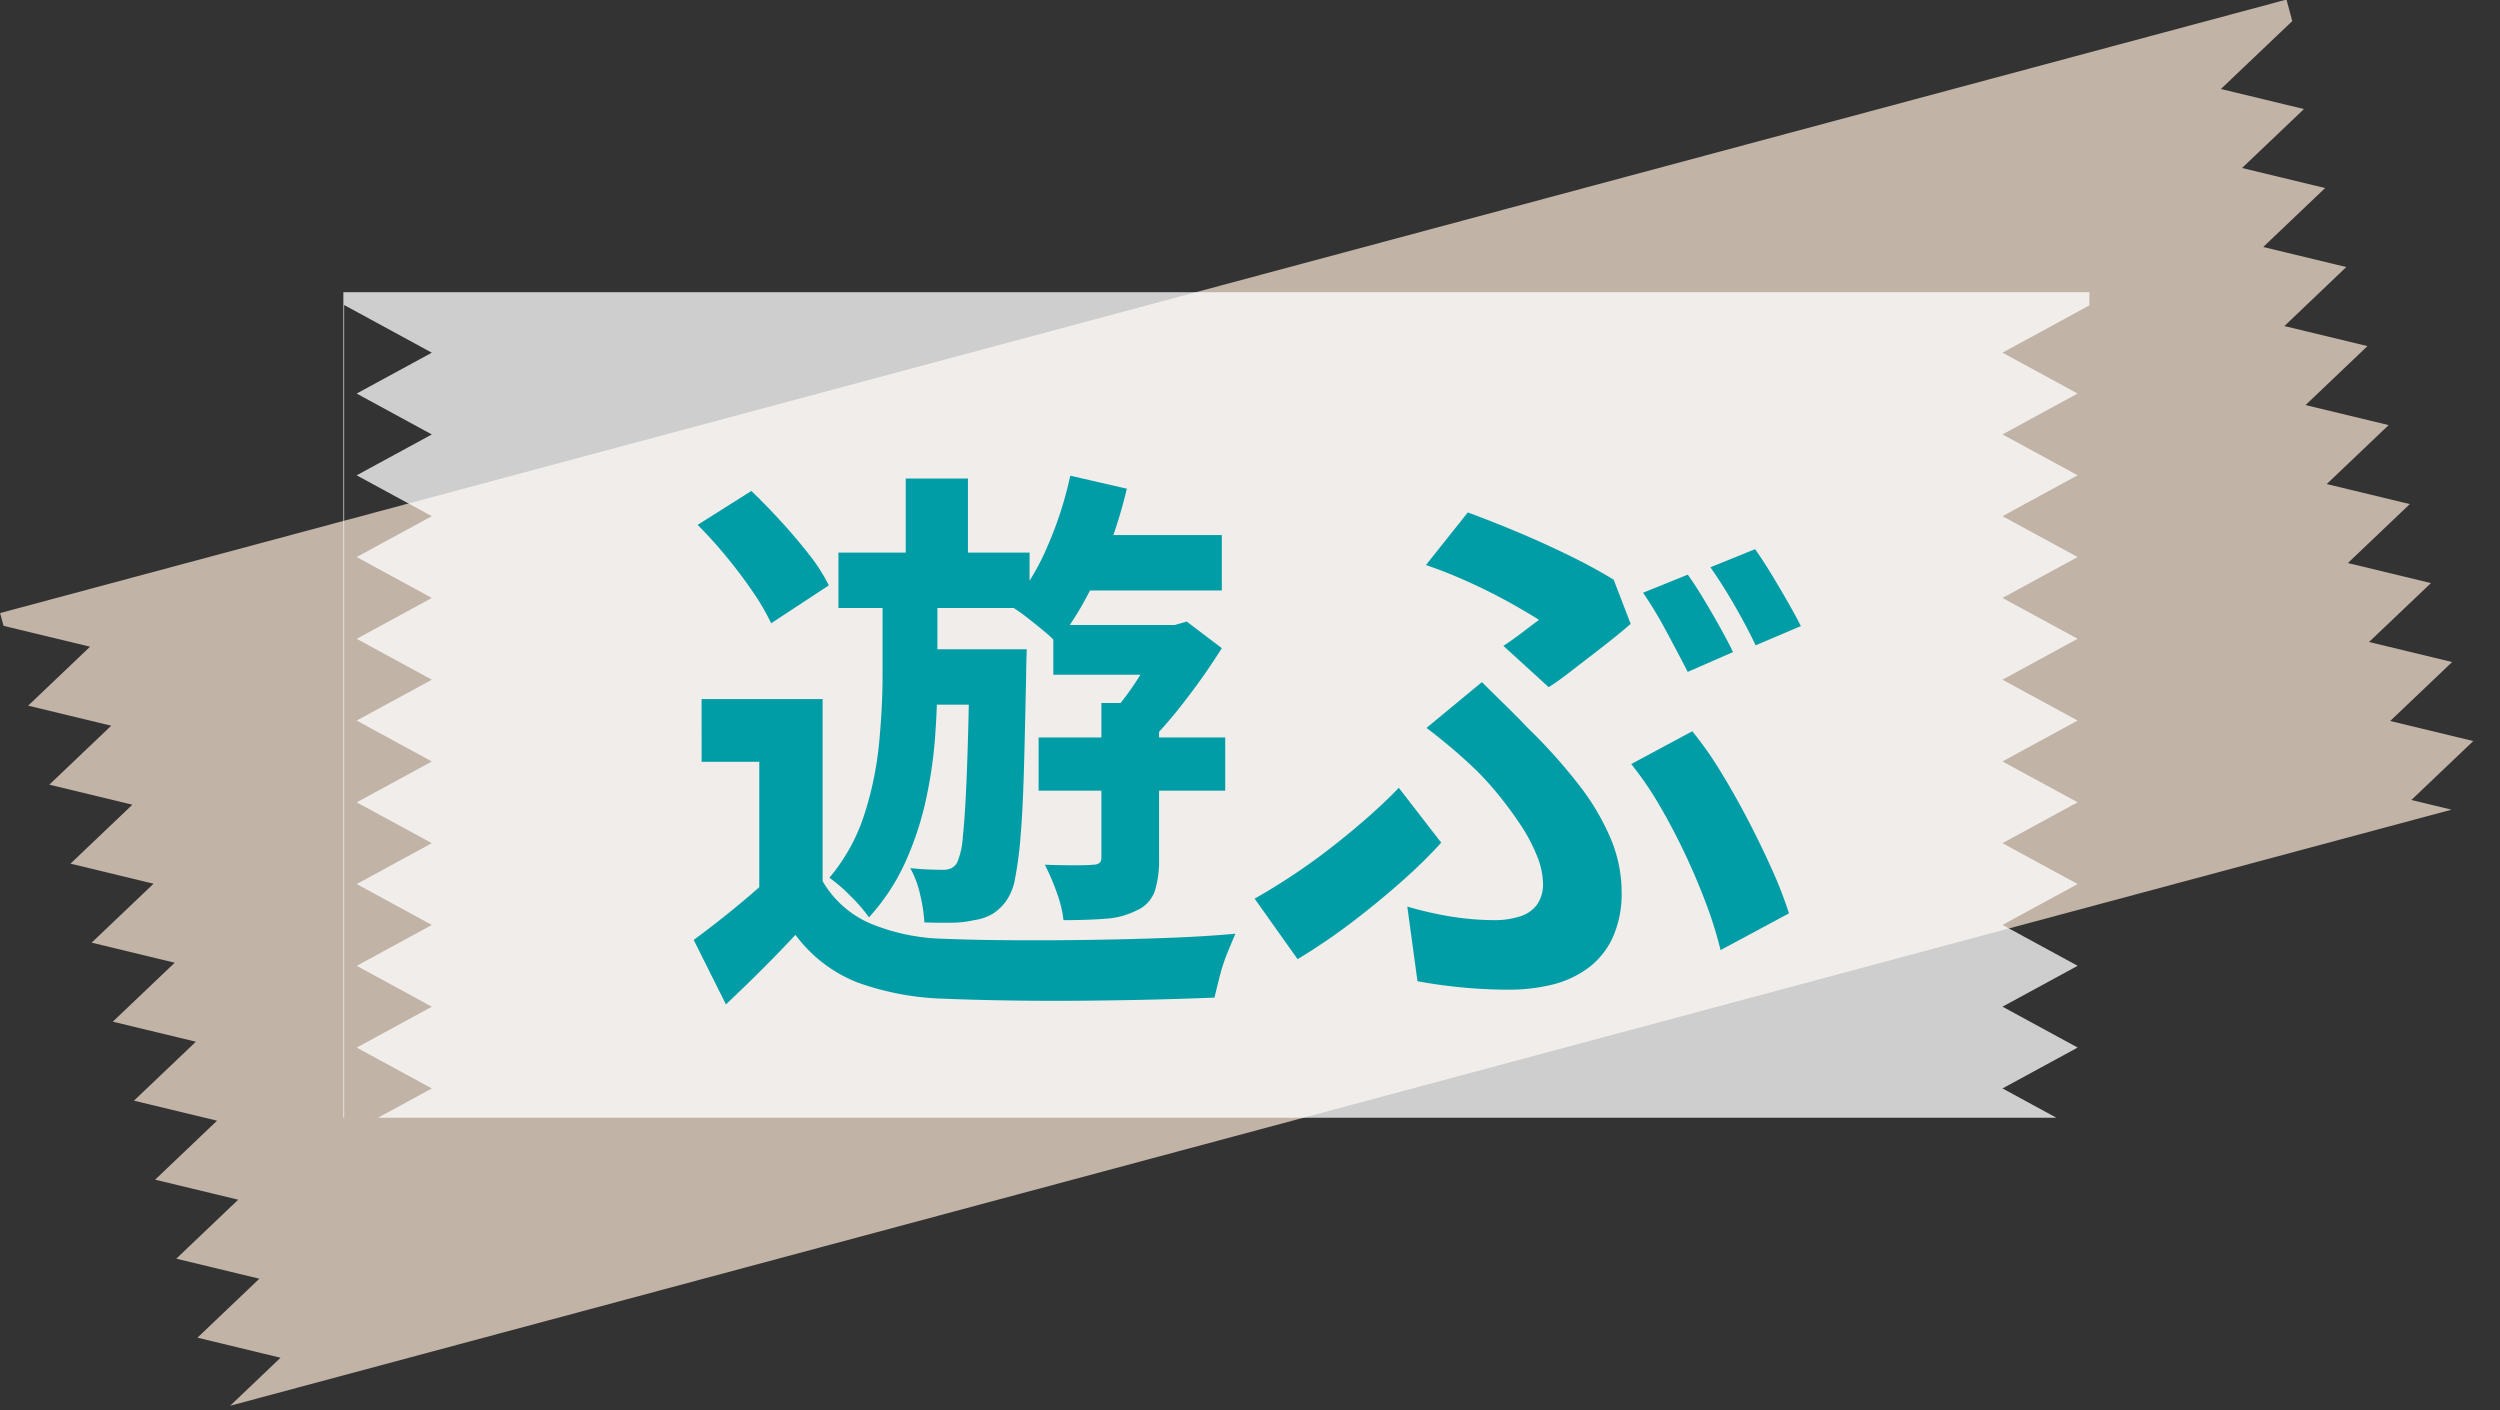 <svg xmlns="http://www.w3.org/2000/svg" width="265.273" height="149.616" viewBox="0 0 265.273 149.616"><rect x="0" y="0" width="265.273" height="149.616" fill="#333333" stroke="none"/><g transform="translate(-38.709 -21.695)"><g transform="translate(38.466 21.695)"><path d="M245.8,87.55,1.793,87.6l6.483-3.534L.314,79.726l7.964-4.341L.316,71.049,8.28,66.707.318,62.372,8.282,58.03.319,53.694l7.964-4.339L.321,45.017l7.964-4.339L.323,36.339,8.287,32,.325,27.662l7.963-4.34L.327,18.985l7.964-4.34L.328,10.307,8.292,5.968,0,1.452V.047L251.16,0V2.362l-9.181,5,7.962,4.336-7.965,4.341,7.963,4.336-7.964,4.341,7.962,4.336L241.973,33.4l7.962,4.336-7.963,4.341,7.962,4.336-7.964,4.341,7.962,4.336-7.965,4.339,7.963,4.338L241.966,68.1l7.962,4.338-7.964,4.34,7.963,4.338-7.965,4.339,3.835,2.089Z" transform="matrix(0.966, -0.259, 0.259, 0.966, 0.242, 65.005)" fill="#eedccb" opacity="0.76"/><path d="M.083,87.6H0V0H185.269V1.4l-9.218,5.014,7.973,4.337-7.973,4.338,7.973,4.337-7.973,4.338,7.973,4.337-7.973,4.338,7.973,4.337-7.973,4.338,7.973,4.337-7.973,4.338,7.973,4.337-7.973,4.337,7.973,4.338-7.973,4.336,7.973,4.338-7.973,4.337,7.973,4.338-7.973,4.337,5.71,3.107H3.673l5.712-3.108L1.412,80.152l7.973-4.338L1.412,71.477l7.973-4.338L1.412,62.8l7.973-4.338L1.412,54.128l7.973-4.337L1.412,45.453l7.973-4.337L1.412,36.778l7.973-4.337L1.412,28.1l7.973-4.337L1.412,19.429l7.973-4.337L1.412,10.754,9.385,6.417.083,1.358V87.6Z" transform="translate(36.676 31.007)" fill="#fff" opacity="0.76"/></g><path d="M-45-27.6V-5.46h-6.72V-20.94h-6.12V-27.6Zm0,19.32a10.778,10.778,0,0,0,5.07,4.5,21.638,21.638,0,0,0,7.89,1.62q2.82.12,6.75.15t8.28-.03q4.35-.06,8.46-.21T-1.2-2.7q-.36.84-.84,2.01a18.652,18.652,0,0,0-.81,2.46q-.33,1.29-.57,2.31-2.88.12-6.6.21t-7.71.12q-3.99.03-7.71-.03t-6.54-.18a29.349,29.349,0,0,1-9.36-1.74,15.028,15.028,0,0,1-6.54-5.04q-1.68,1.8-3.48,3.6t-3.9,3.78l-3.42-6.84q1.8-1.32,3.81-2.94T-51-8.28Zm-13.26-37.8,5.7-3.6q1.56,1.5,3.18,3.27t2.97,3.51a18.36,18.36,0,0,1,2.07,3.24l-6.12,4.02a23.569,23.569,0,0,0-1.92-3.3q-1.26-1.86-2.79-3.72T-58.26-46.08Zm14.94,2.94h20.28v5.88H-43.32Zm8.22,10.26h8.16V-27H-35.1ZM-36.18-51h6.6v11.04h-6.6Zm6.78,18.12h6.06l-.03.96q-.03.96-.03,1.56-.12,6-.24,10.29T-24-12.99a39.283,39.283,0,0,1-.57,4.38,5.984,5.984,0,0,1-.87,2.31,5.146,5.146,0,0,1-1.53,1.5,5.468,5.468,0,0,1-1.95.66,10.762,10.762,0,0,1-2.34.27q-1.38.03-2.94-.03a16.771,16.771,0,0,0-.45-2.94A10.263,10.263,0,0,0-35.7-9.66q1.14.12,2.04.15t1.44.03a2.172,2.172,0,0,0,.84-.15,1.506,1.506,0,0,0,.66-.63,8.329,8.329,0,0,0,.6-2.76q.24-2.16.42-6.66t.3-12.06ZM-19.98-45H-2.64v5.88H-19.98Zm-2.1,21.48h19.8v5.64h-19.8Zm1.56-11.94H-7.2v5.28H-20.52Zm1.8-15.84,6,1.38a48.733,48.733,0,0,1-3.06,9,34.584,34.584,0,0,1-4.38,7.38,13.2,13.2,0,0,0-1.38-1.29q-.9-.75-1.83-1.47a15.68,15.68,0,0,0-1.65-1.14,24.857,24.857,0,0,0,3.84-6.27A39.556,39.556,0,0,0-18.72-51.3Zm3.3,24.12H-9.3v16.56a10.869,10.869,0,0,1-.45,3.39A3.523,3.523,0,0,1-11.7-5.16a8.458,8.458,0,0,1-3.27.87q-1.89.15-4.47.15a12.46,12.46,0,0,0-.72-2.94,23.143,23.143,0,0,0-1.26-2.94q1.68.06,3.15.06t1.95-.06q.9,0,.9-.72ZM-9-35.46h1.38l1.26-.36L-2.64-33a67.683,67.683,0,0,1-3.93,5.61,46.94,46.94,0,0,1-4.35,4.95,13.176,13.176,0,0,0-1.65-1.95q-1.05-1.05-1.77-1.65a30.065,30.065,0,0,0,3.06-4.14A32.724,32.724,0,0,0-9-34.38Zm-29.64-4.98h5.82v10.56q0,2.88-.24,6.24a47.388,47.388,0,0,1-.99,6.78,33.191,33.191,0,0,1-2.19,6.6,22.262,22.262,0,0,1-3.84,5.82,16.873,16.873,0,0,0-1.95-2.25,16.874,16.874,0,0,0-2.25-1.95,19.754,19.754,0,0,0,3.72-6.75A35.8,35.8,0,0,0-39-22.98q.36-3.84.36-6.96Zm65.88,7.2q1.08-.72,2.1-1.5T31.02-36q-1.32-.84-3.27-1.92t-4.2-2.1q-2.25-1.02-4.53-1.8l4.44-5.58q2.46.9,5.25,2.07t5.49,2.49q2.7,1.32,4.74,2.58l1.8,4.68q-.6.54-1.68,1.41t-2.37,1.86q-1.29.99-2.49,1.92t-2.16,1.53ZM17.04-5.58A37.63,37.63,0,0,0,21.81-4.5a29.027,29.027,0,0,0,4.47.36,8.713,8.713,0,0,0,2.7-.39,3.518,3.518,0,0,0,1.83-1.26,3.745,3.745,0,0,0,.63-2.25,8.107,8.107,0,0,0-.66-2.97,17.864,17.864,0,0,0-1.74-3.27q-1.08-1.62-2.25-3.06A32.327,32.327,0,0,0,24.6-19.8q-1.08-1.08-2.55-2.34t-2.97-2.4l5.88-4.86q1.32,1.32,2.52,2.49t2.34,2.37a57.654,57.654,0,0,1,5.46,6.09,25.225,25.225,0,0,1,3.36,5.7A14.583,14.583,0,0,1,39.78-7.2a11.293,11.293,0,0,1-.99,5.01,8.441,8.441,0,0,1-2.67,3.21,10.815,10.815,0,0,1-3.81,1.71,19.138,19.138,0,0,1-4.47.51q-2.46,0-4.98-.24t-4.74-.66ZM50.28-.96a41.074,41.074,0,0,0-1.53-4.92q-.99-2.64-2.25-5.31t-2.7-5.13a34.876,34.876,0,0,0-3-4.38l6.48-3.48a37.259,37.259,0,0,1,2.94,4.17q1.5,2.43,2.91,5.13t2.58,5.31a43.768,43.768,0,0,1,1.83,4.71ZM20.64-12.36a52.806,52.806,0,0,1-3.96,3.9q-2.34,2.1-5.22,4.32A64.644,64.644,0,0,1,5.4,0L.84-6.42Q2.76-7.5,4.89-8.91t4.2-3.03q2.07-1.62,3.87-3.21t3.18-3.03ZM46.8-40.8q.78,1.08,1.68,2.58t1.74,3q.84,1.5,1.38,2.64l-4.8,2.1q-.96-1.86-2.25-4.26a44.22,44.22,0,0,0-2.49-4.14Zm7.14-2.7q.78,1.08,1.71,2.61t1.77,3q.84,1.47,1.38,2.55L54-33.3q-.9-1.92-2.25-4.26T49.2-41.58Z" transform="translate(170.996 123.47)" fill="#009da6"/></g></svg>